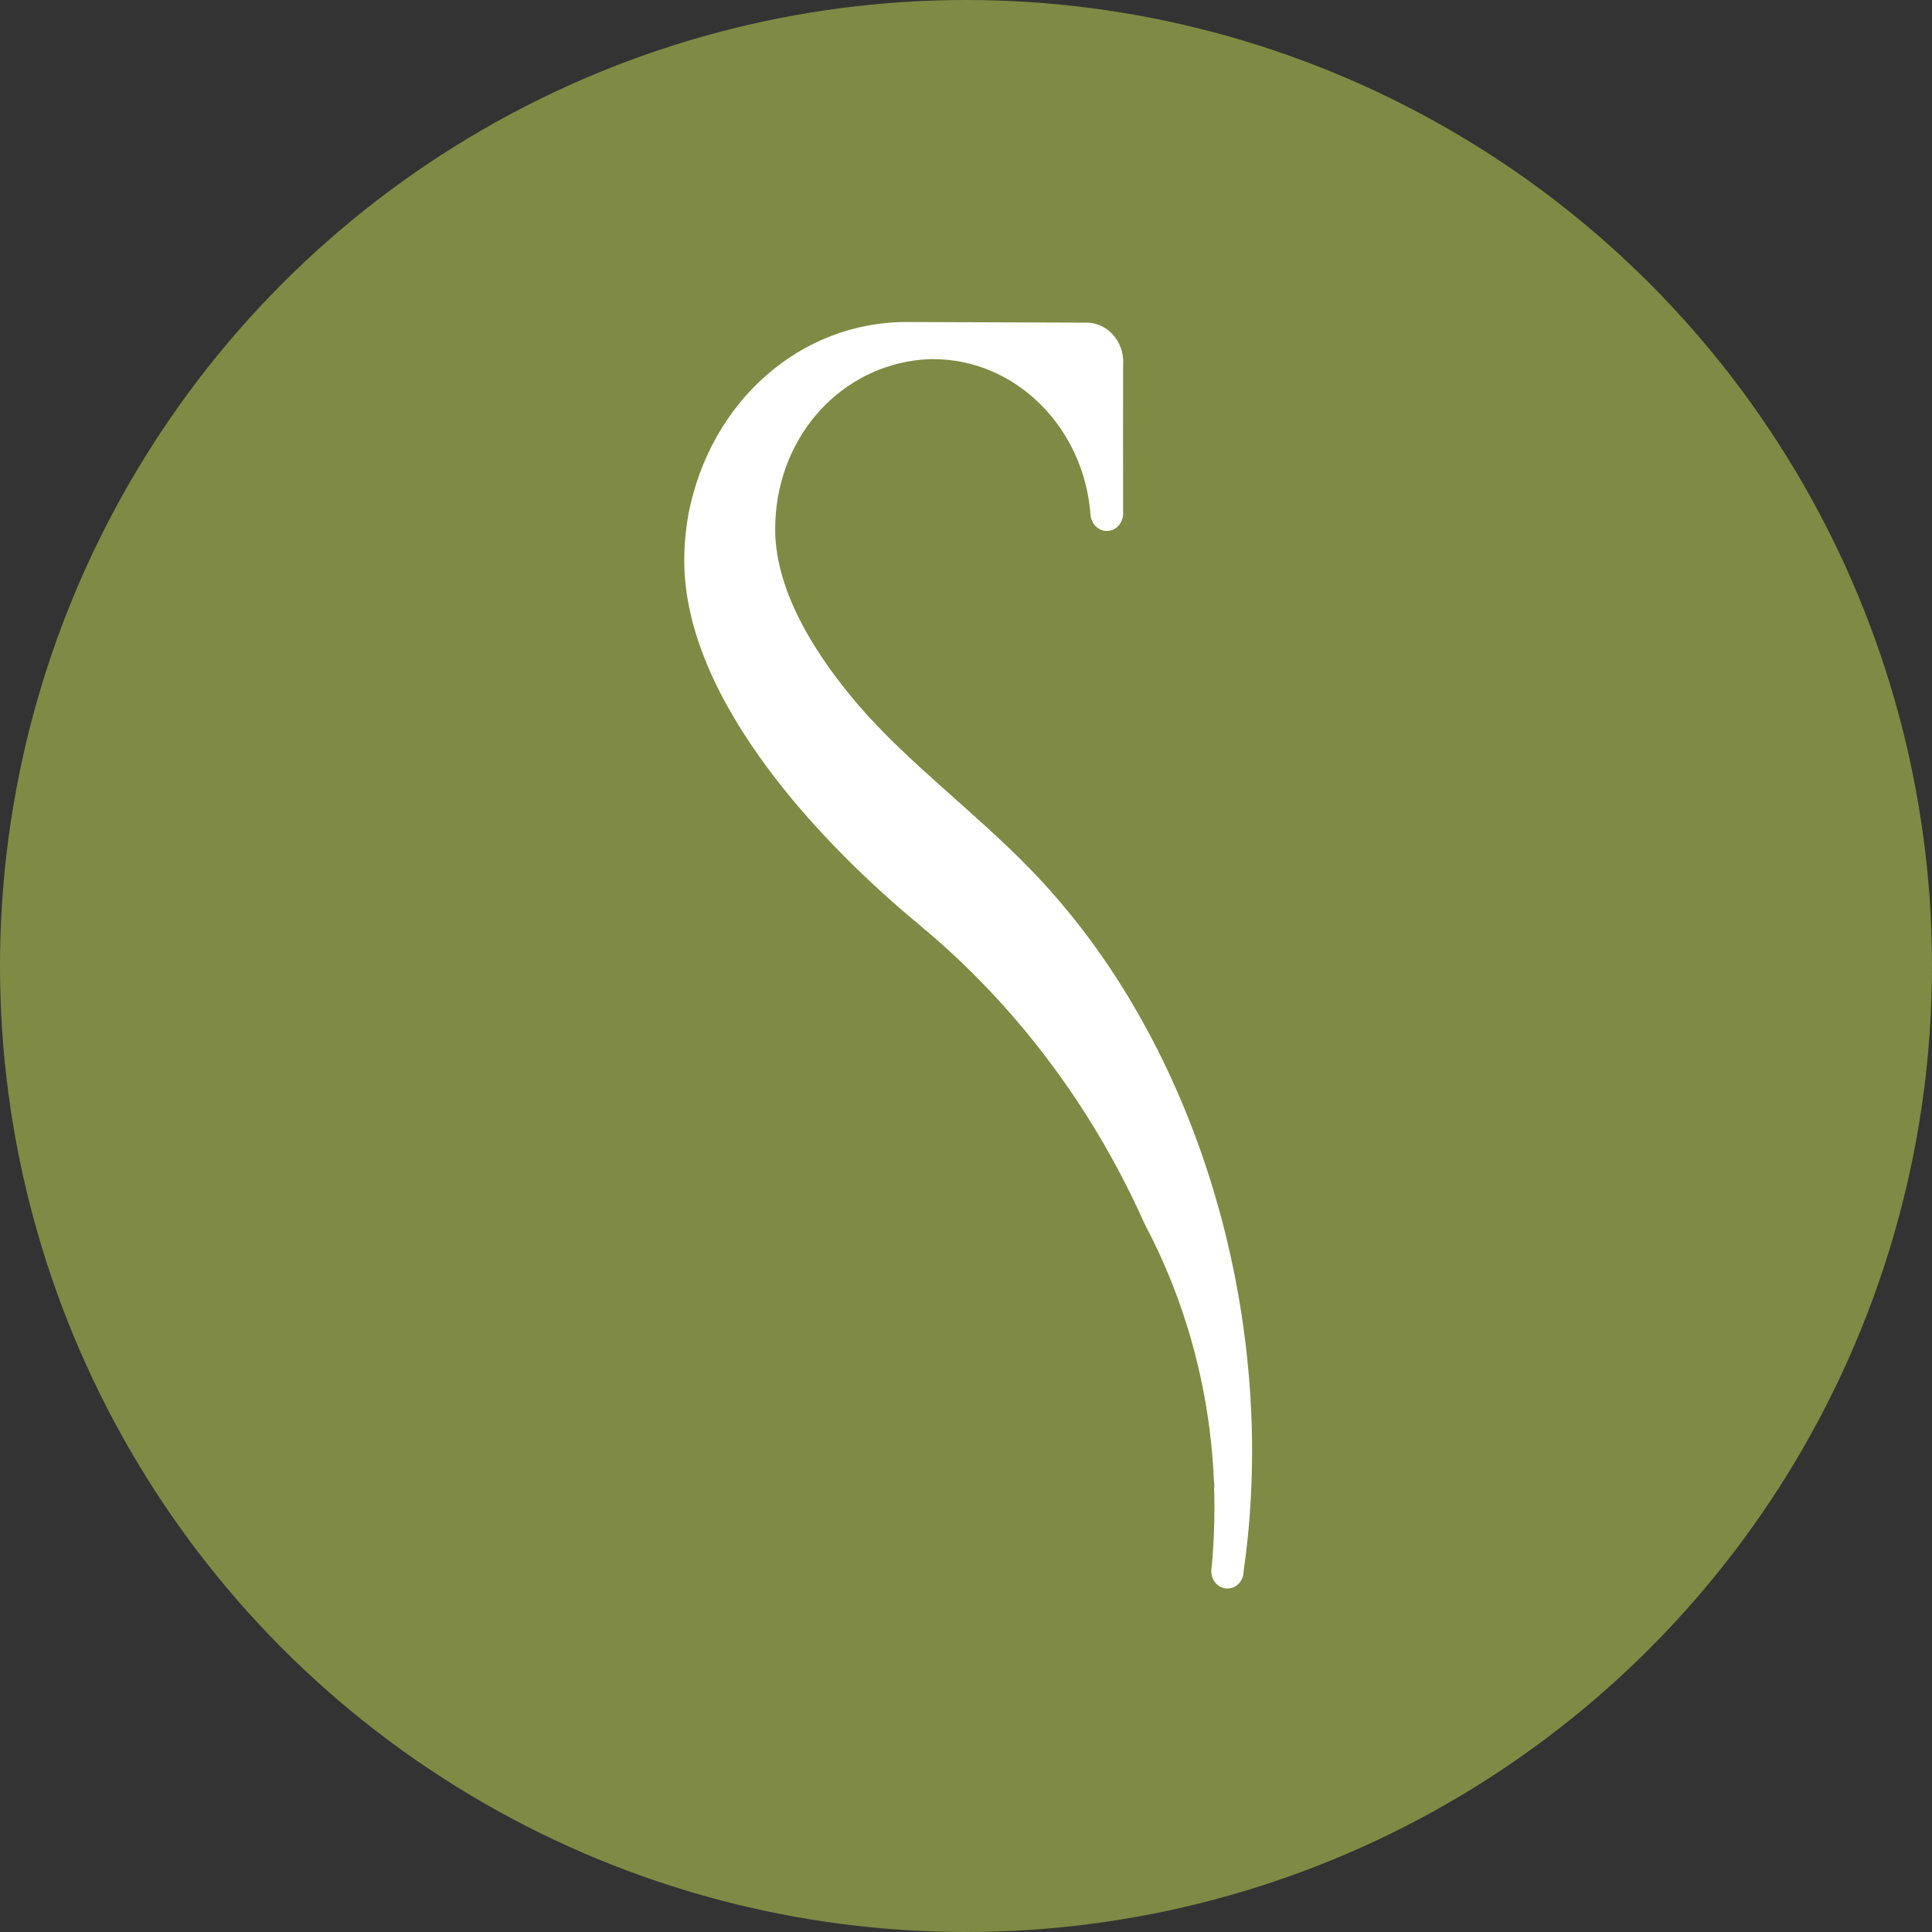 <svg width="160" height="160" viewBox="0 0 160 160" fill="none" xmlns="http://www.w3.org/2000/svg">
<rect x="0" y="0" width="160" height="160" fill="#333333" stroke="none"/>
<circle cx="80" cy="80" r="80" fill="#7F8A44"/>
<path fill-rule="evenodd" clip-rule="evenodd" d="M102.992 130.102C105.649 111.671 100.66 91.244 89.496 76.793C88.184 75.103 86.797 73.496 85.327 71.983C80.674 67.194 75.161 63.13 71.097 58.404C67.851 54.613 64.197 49.204 64.197 43.827C64.197 43.397 64.218 42.956 64.249 42.535C64.858 35.342 70.298 30.027 76.946 29.744C77.051 29.744 77.167 29.744 77.282 29.744C84.109 29.744 89.717 35.362 90.305 42.535C90.326 43.334 90.925 43.974 91.67 43.974C92.395 43.974 93.004 43.334 93.014 42.535V42.514V42.472C93.004 38.387 93.004 34.291 93.014 30.206C93.025 30.059 93.025 29.901 93.014 29.765V29.754C92.899 28.043 91.576 26.719 89.99 26.719L75.108 26.667C66.276 26.646 58.841 33.241 57.024 42.525V42.535C56.793 43.796 56.667 45.098 56.667 46.421C56.667 58.089 68.272 70.114 76.232 76.667L76.264 76.709H76.274C84.109 83.221 90.484 91.696 94.768 101.305C98.14 107.649 100.198 114.916 100.534 122.656C100.545 122.824 100.566 122.971 100.576 123.139L100.545 123.181C100.566 123.748 100.576 124.295 100.576 124.862C100.576 126.637 100.492 128.38 100.314 130.113C100.314 130.921 100.902 131.552 101.647 131.552C102.393 131.552 102.992 130.921 102.992 130.113V130.102Z" fill="white"/>
</svg>
